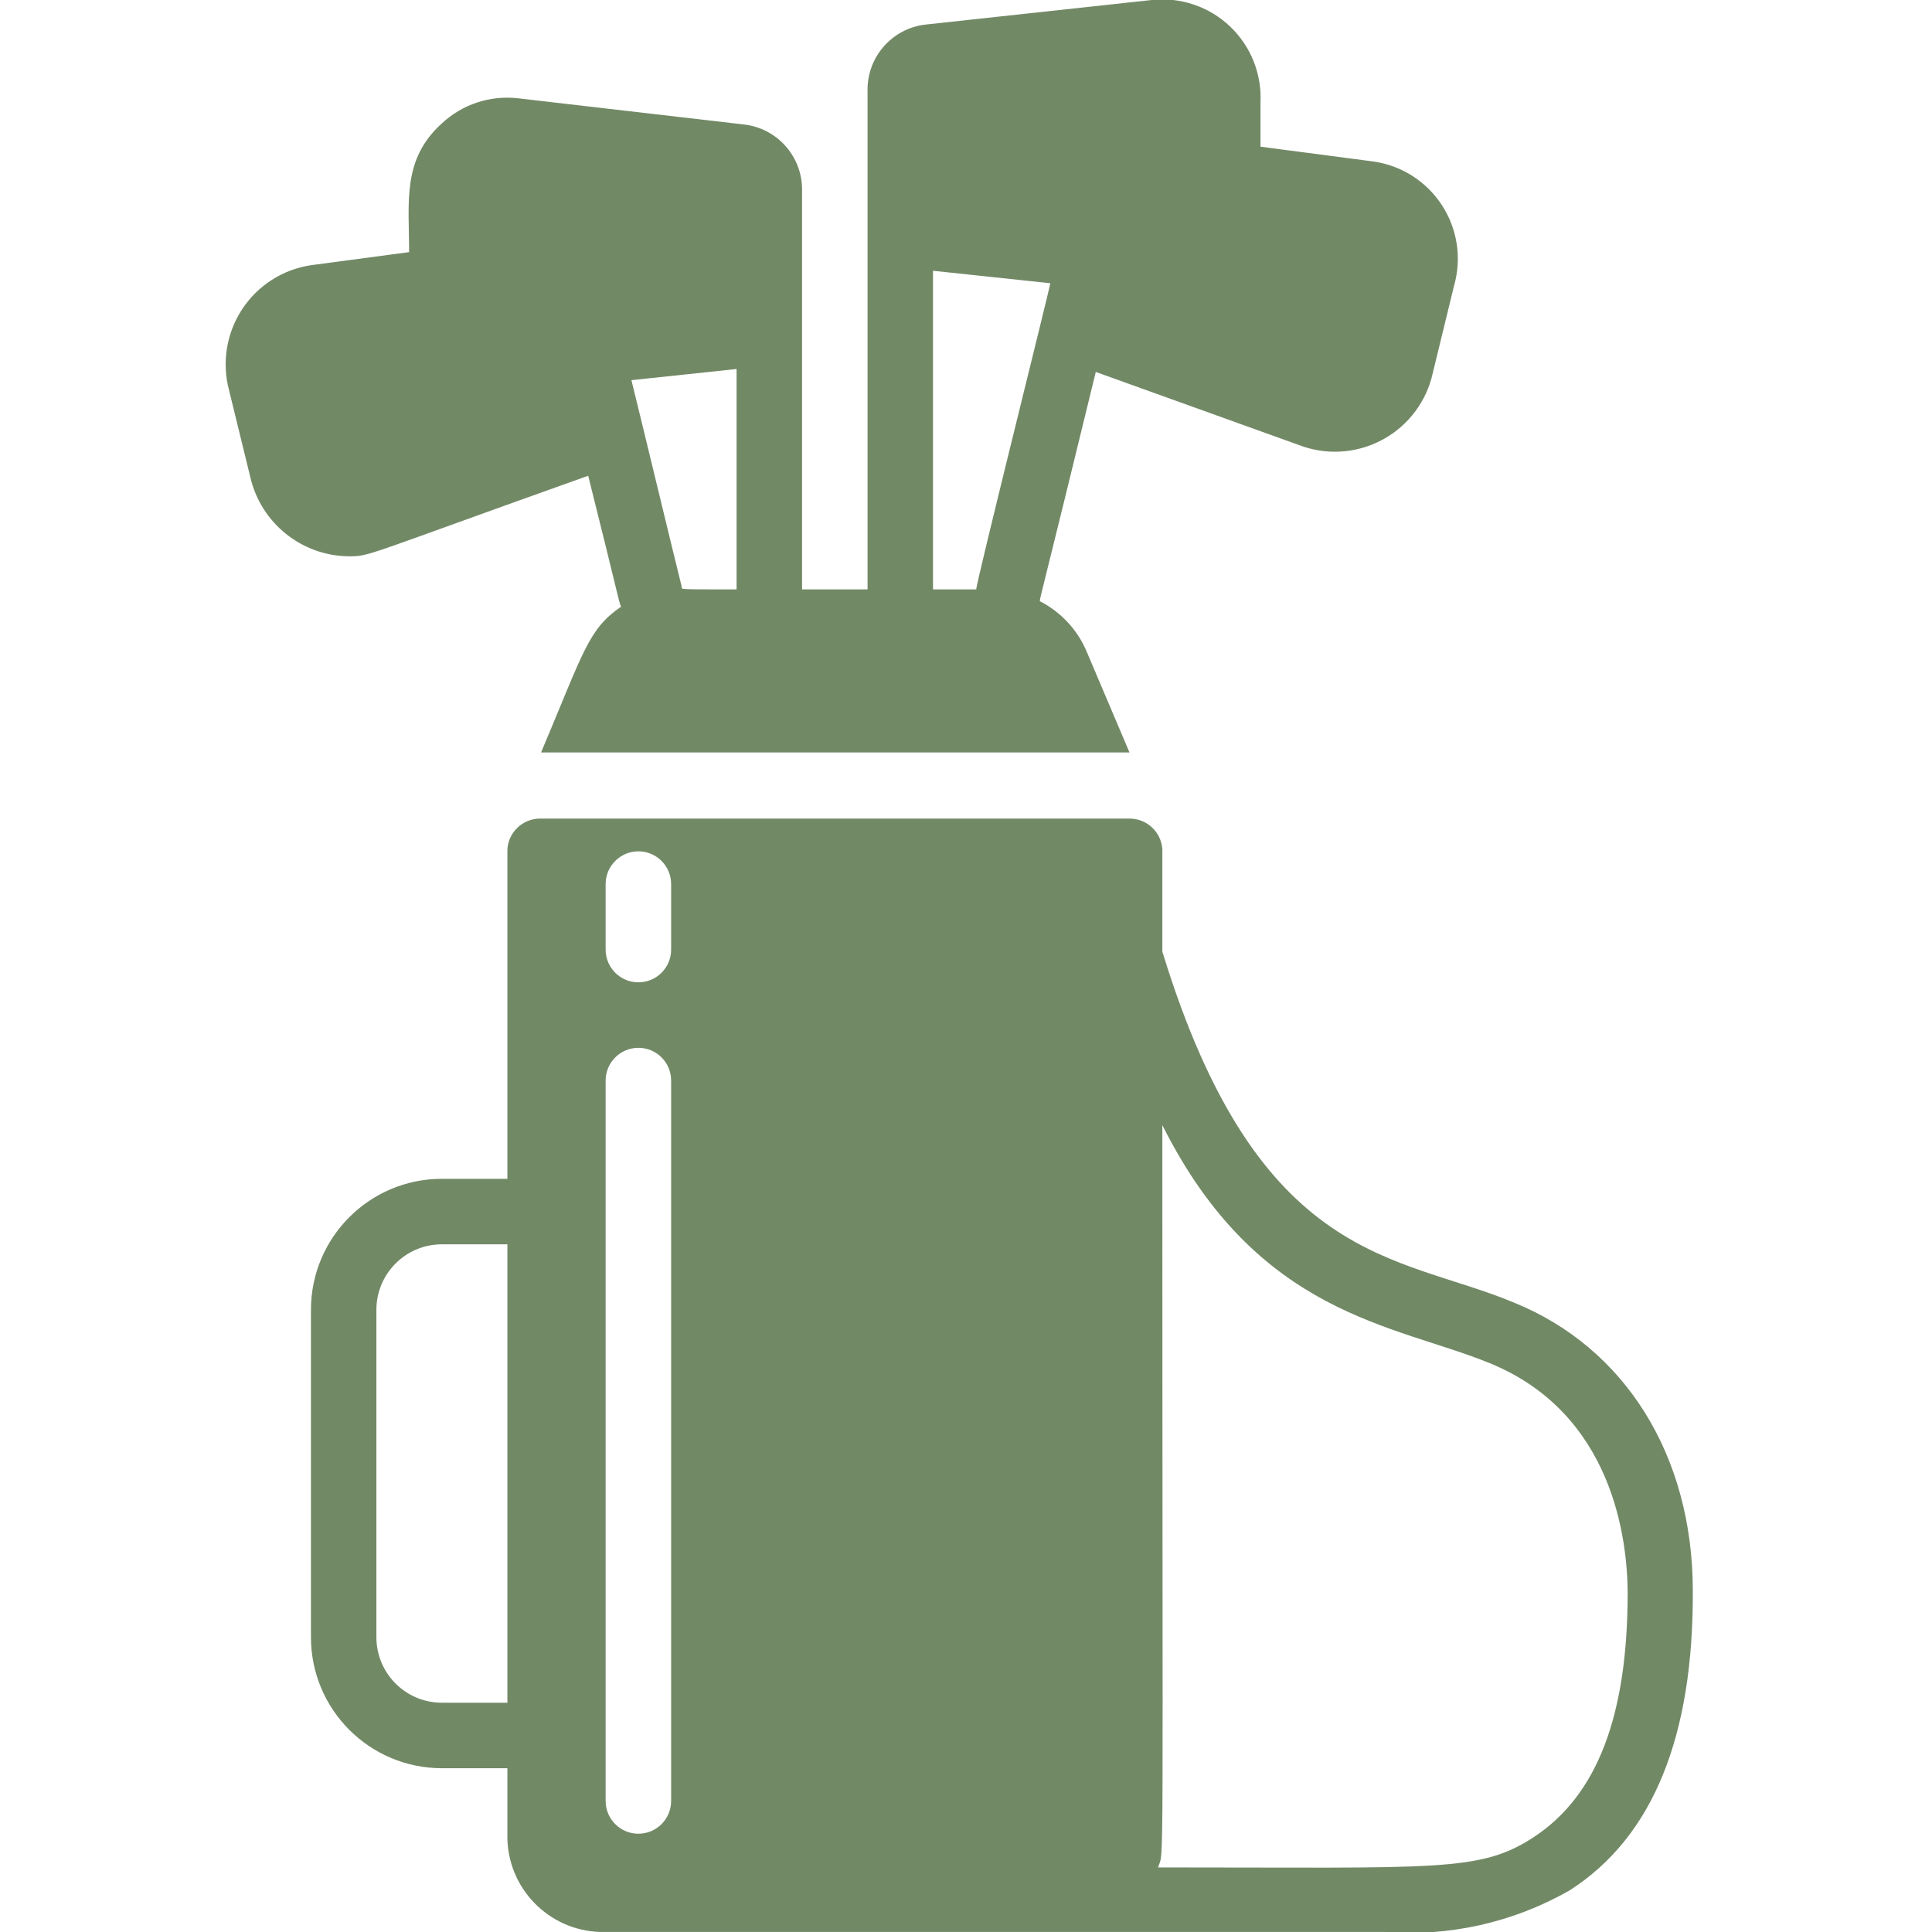 <?xml version="1.0" encoding="UTF-8"?> <svg xmlns="http://www.w3.org/2000/svg" width="40" height="40" viewBox="0 0 40 40" fill="none"> <g clip-path="url(#clip0_457_3930)"> <path d="M28.654 39.999C29.993 40.104 31.333 39.804 32.498 39.138C34.234 38.026 35.061 35.931 35.048 32.941C35.048 30.142 33.651 27.904 31.346 26.969C28.932 25.958 26.058 26.216 24.065 19.701V17.585C24.043 17.227 23.746 16.948 23.387 16.948H11.183C10.824 16.948 10.527 17.227 10.505 17.585V24.406H9.149C7.652 24.406 6.438 25.62 6.438 27.118V33.897C6.438 35.395 7.652 36.609 9.149 36.609H10.505V38.08C10.539 39.171 11.448 40.029 12.539 39.999H28.654ZM10.505 35.253H9.149C8.4 35.253 7.793 34.646 7.793 33.897V27.118C7.793 26.369 8.4 25.762 9.149 25.762H10.505V35.253ZM13.895 37.287C13.895 37.662 13.592 37.965 13.217 37.965C12.843 37.965 12.539 37.662 12.539 37.287V22.372C12.539 21.997 12.843 21.694 13.217 21.694C13.592 21.694 13.895 21.997 13.895 22.372V37.287ZM13.895 19.66C13.895 20.035 13.592 20.338 13.217 20.338C12.843 20.338 12.539 20.035 12.539 19.66V18.304C12.539 17.93 12.843 17.626 13.217 17.626C13.592 17.626 13.895 17.93 13.895 18.304V19.66ZM24.065 23.294C26.044 27.247 28.871 27.416 30.844 28.223C33.4 29.267 33.692 31.877 33.699 32.969C33.699 35.511 33.075 37.165 31.759 38.033C30.641 38.765 29.8 38.663 23.977 38.663C24.105 38.25 24.065 39.484 24.065 23.294V23.294Z" fill="#728966"></path> <path d="M16.606 3.932C16.61 3.235 16.085 2.649 15.392 2.576L10.707 2.033C10.136 1.973 9.567 2.163 9.148 2.555C8.321 3.301 8.47 4.176 8.47 5.22L6.436 5.491C5.853 5.579 5.335 5.911 5.012 6.404C4.689 6.897 4.59 7.504 4.741 8.074L5.182 9.877C5.401 10.828 6.241 11.505 7.216 11.518C7.67 11.518 7.494 11.518 12.178 9.85C12.857 12.562 12.795 12.393 12.857 12.562C12.178 13.03 12.09 13.477 11.202 15.579H23.385L22.49 13.471C22.298 13.028 21.957 12.666 21.528 12.447C21.528 12.379 21.609 12.128 22.687 7.701L26.985 9.247C27.542 9.432 28.151 9.372 28.662 9.082C29.172 8.793 29.536 8.301 29.663 7.728L30.104 5.918C30.267 5.35 30.175 4.74 29.852 4.246C29.529 3.751 29.008 3.421 28.423 3.342L26.097 3.037V2.121C26.126 1.528 25.895 0.952 25.463 0.544C25.032 0.136 24.444 -0.063 23.853 -0.001L19.168 0.508C18.465 0.585 17.94 1.191 17.962 1.898V12.203H16.606V3.932ZM15.25 12.203C13.894 12.203 14.145 12.203 14.111 12.135C13.887 11.233 13.29 8.745 13.073 7.871L15.25 7.64V12.203ZM19.317 5.606L21.745 5.864C21.745 5.932 20.212 12.054 20.212 12.203H19.317V5.606Z" fill="#728966"></path> </g> <defs> <clipPath id="clip0_457_3930"> <rect width="40" height="40" fill="white"></rect> </clipPath> </defs> </svg> 